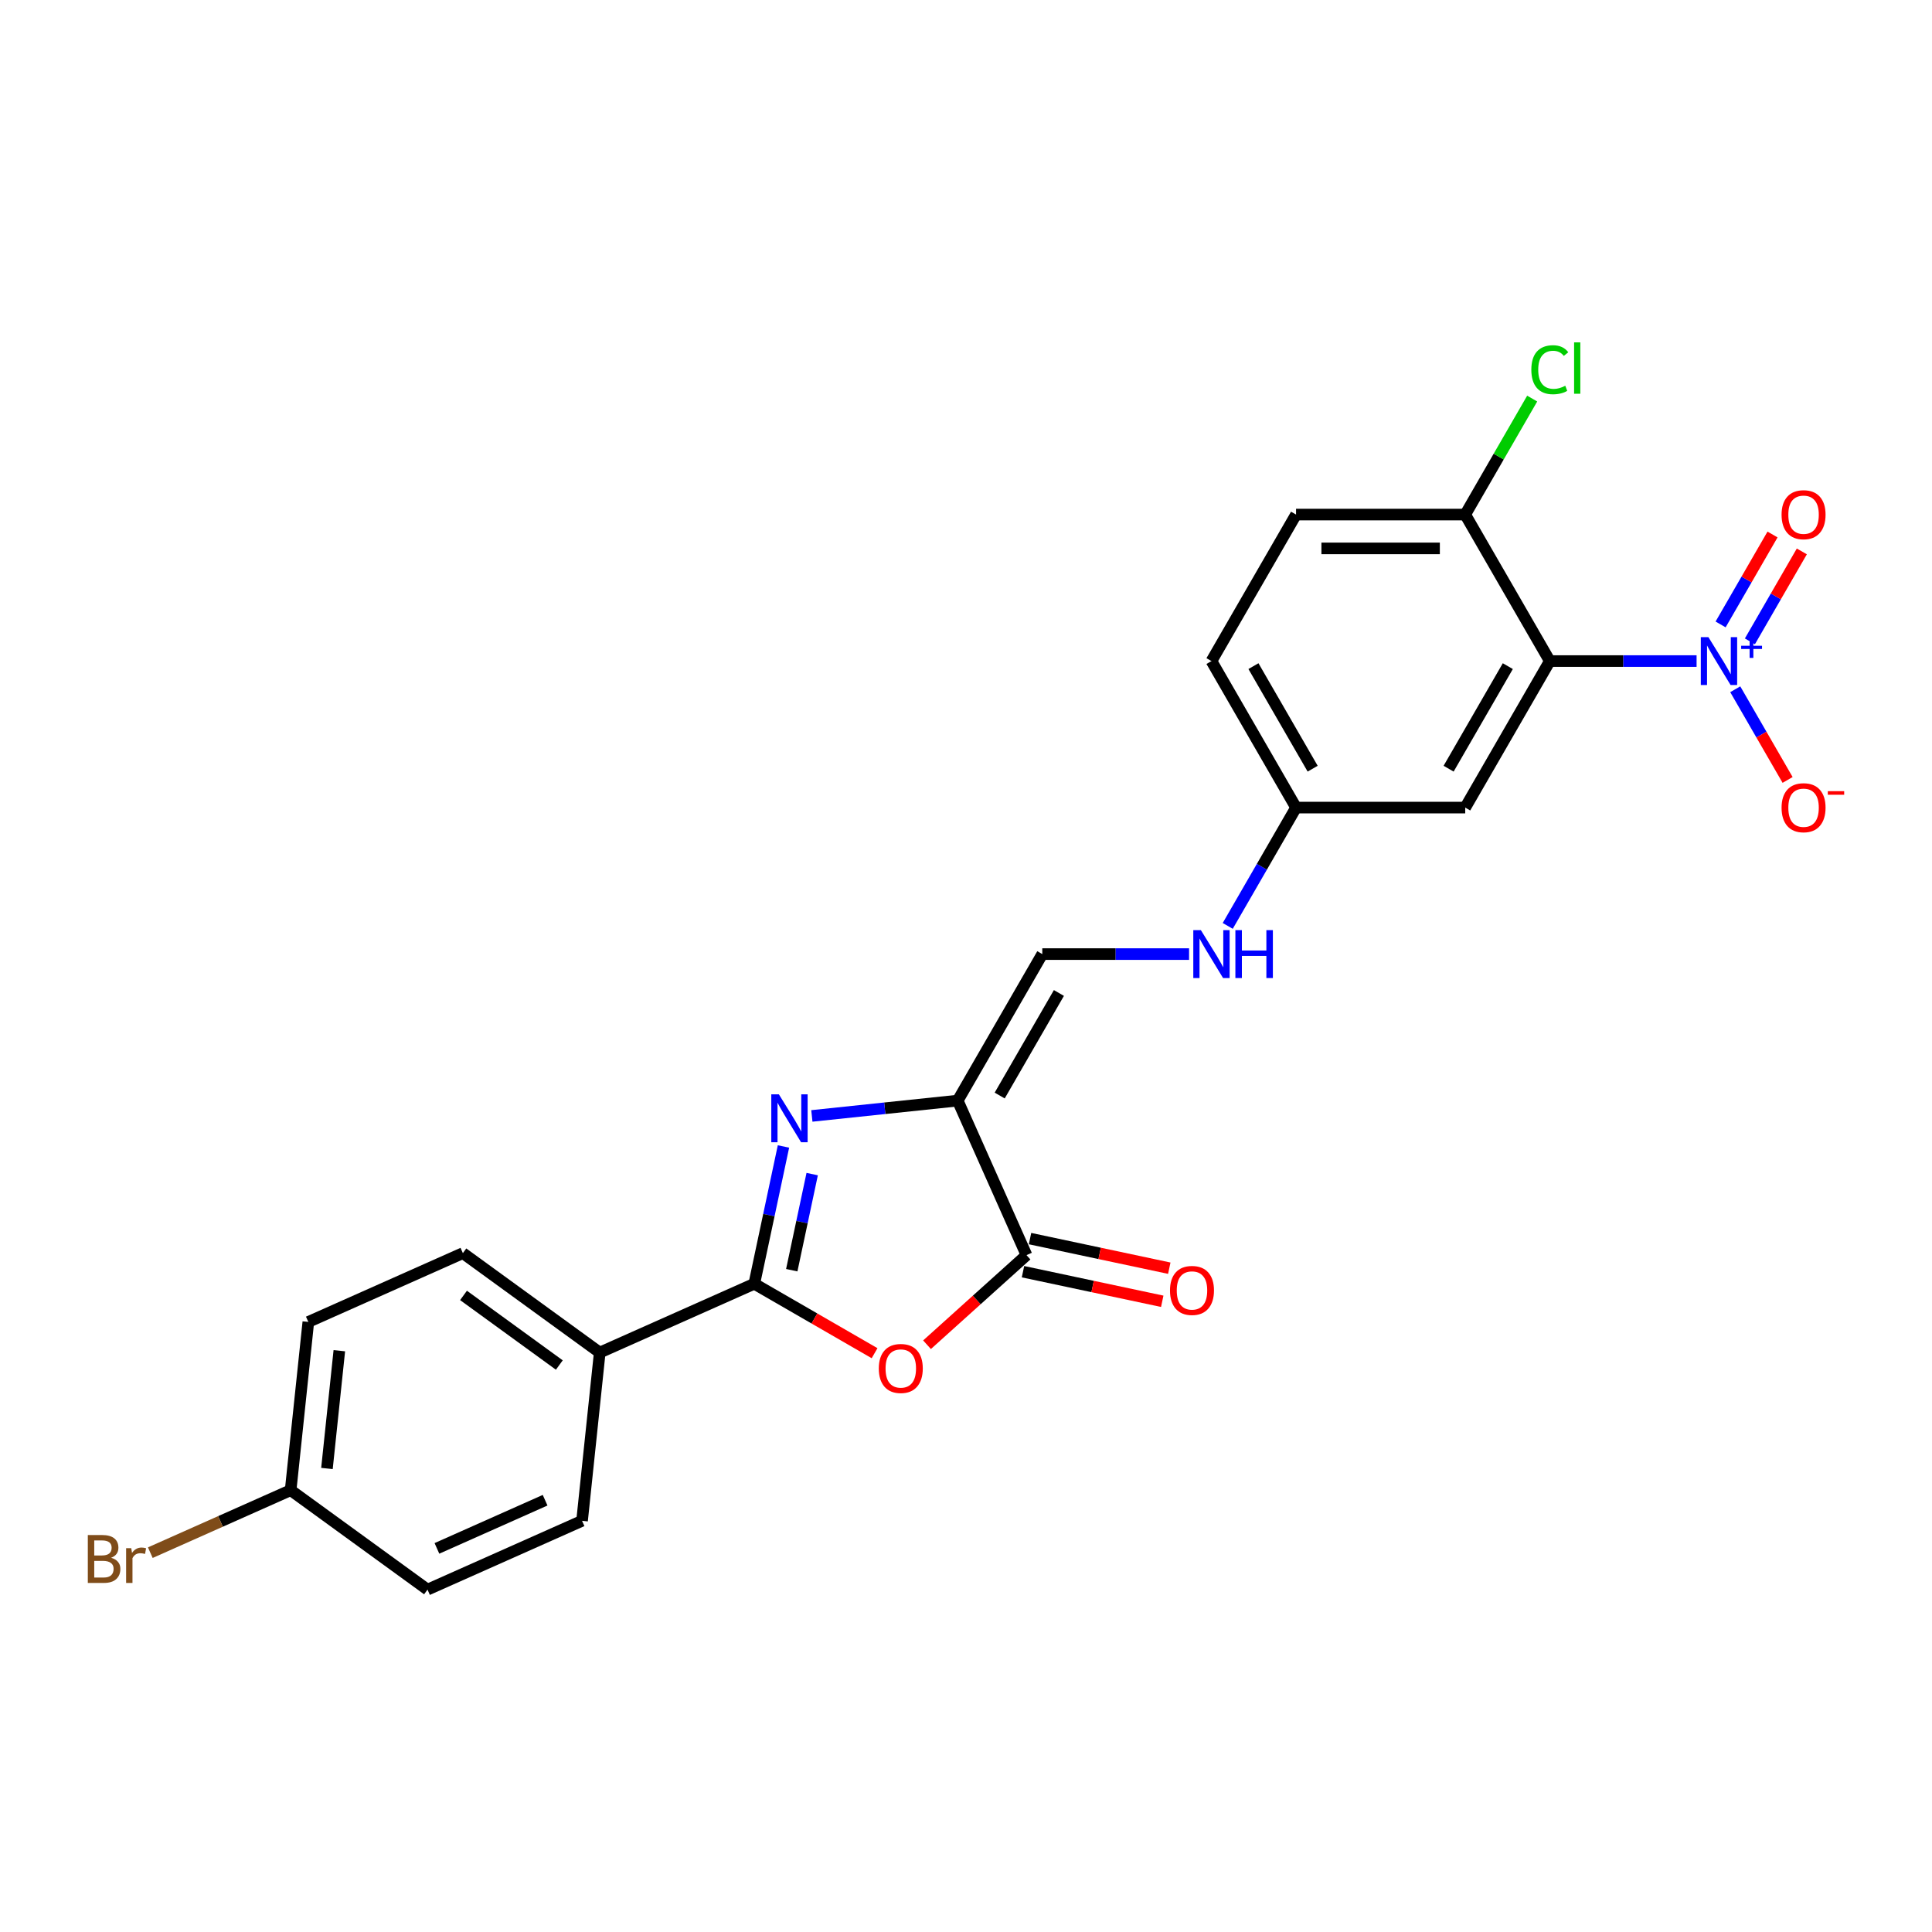 <?xml version='1.0' encoding='iso-8859-1'?>
<svg version='1.1' baseProfile='full'
              xmlns='http://www.w3.org/2000/svg'
                      xmlns:rdkit='http://www.rdkit.org/xml'
                      xmlns:xlink='http://www.w3.org/1999/xlink'
                  xml:space='preserve'
width='1000px' height='1000px' viewBox='0 0 1000 1000'>
<!-- END OF HEADER -->
<rect style='opacity:1.0;fill:#FFFFFF;stroke:none' width='1000' height='1000' x='0' y='0'> </rect>
<path class='bond-0' d='M 495.706,569.668 L 457.961,573.635' style='fill:none;fill-rule:evenodd;stroke:#000000;stroke-width:6px;stroke-linecap:butt;stroke-linejoin:miter;stroke-opacity:1' />
<path class='bond-0' d='M 457.961,573.635 L 420.216,577.602' style='fill:none;fill-rule:evenodd;stroke:#0000FF;stroke-width:6px;stroke-linecap:butt;stroke-linejoin:miter;stroke-opacity:1' />
<path class='bond-5' d='M 495.706,569.668 L 531.321,649.661' style='fill:none;fill-rule:evenodd;stroke:#000000;stroke-width:6px;stroke-linecap:butt;stroke-linejoin:miter;stroke-opacity:1' />
<path class='bond-6' d='M 495.706,569.668 L 539.488,493.836' style='fill:none;fill-rule:evenodd;stroke:#000000;stroke-width:6px;stroke-linecap:butt;stroke-linejoin:miter;stroke-opacity:1' />
<path class='bond-6' d='M 517.44,567.049 L 548.087,513.967' style='fill:none;fill-rule:evenodd;stroke:#000000;stroke-width:6px;stroke-linecap:butt;stroke-linejoin:miter;stroke-opacity:1' />
<path class='bond-1' d='M 405.522,593.409 L 397.97,628.94' style='fill:none;fill-rule:evenodd;stroke:#0000FF;stroke-width:6px;stroke-linecap:butt;stroke-linejoin:miter;stroke-opacity:1' />
<path class='bond-1' d='M 397.97,628.94 L 390.417,664.47' style='fill:none;fill-rule:evenodd;stroke:#000000;stroke-width:6px;stroke-linecap:butt;stroke-linejoin:miter;stroke-opacity:1' />
<path class='bond-1' d='M 420.386,607.709 L 415.099,632.581' style='fill:none;fill-rule:evenodd;stroke:#0000FF;stroke-width:6px;stroke-linecap:butt;stroke-linejoin:miter;stroke-opacity:1' />
<path class='bond-1' d='M 415.099,632.581 L 409.813,657.452' style='fill:none;fill-rule:evenodd;stroke:#000000;stroke-width:6px;stroke-linecap:butt;stroke-linejoin:miter;stroke-opacity:1' />
<path class='bond-8' d='M 390.417,664.47 L 310.424,700.086' style='fill:none;fill-rule:evenodd;stroke:#000000;stroke-width:6px;stroke-linecap:butt;stroke-linejoin:miter;stroke-opacity:1' />
<path class='bond-24' d='M 390.417,664.47 L 421.547,682.443' style='fill:none;fill-rule:evenodd;stroke:#000000;stroke-width:6px;stroke-linecap:butt;stroke-linejoin:miter;stroke-opacity:1' />
<path class='bond-24' d='M 421.547,682.443 L 452.677,700.416' style='fill:none;fill-rule:evenodd;stroke:#FF0000;stroke-width:6px;stroke-linecap:butt;stroke-linejoin:miter;stroke-opacity:1' />
<path class='bond-2' d='M 878.148,342.172 L 840.163,342.172' style='fill:none;fill-rule:evenodd;stroke:#0000FF;stroke-width:6px;stroke-linecap:butt;stroke-linejoin:miter;stroke-opacity:1' />
<path class='bond-2' d='M 840.163,342.172 L 802.178,342.172' style='fill:none;fill-rule:evenodd;stroke:#000000;stroke-width:6px;stroke-linecap:butt;stroke-linejoin:miter;stroke-opacity:1' />
<path class='bond-10' d='M 898.163,356.76 L 911.713,380.228' style='fill:none;fill-rule:evenodd;stroke:#0000FF;stroke-width:6px;stroke-linecap:butt;stroke-linejoin:miter;stroke-opacity:1' />
<path class='bond-10' d='M 911.713,380.228 L 925.262,403.697' style='fill:none;fill-rule:evenodd;stroke:#FF0000;stroke-width:6px;stroke-linecap:butt;stroke-linejoin:miter;stroke-opacity:1' />
<path class='bond-11' d='M 905.747,331.962 L 919.185,308.686' style='fill:none;fill-rule:evenodd;stroke:#0000FF;stroke-width:6px;stroke-linecap:butt;stroke-linejoin:miter;stroke-opacity:1' />
<path class='bond-11' d='M 919.185,308.686 L 932.623,285.41' style='fill:none;fill-rule:evenodd;stroke:#FF0000;stroke-width:6px;stroke-linecap:butt;stroke-linejoin:miter;stroke-opacity:1' />
<path class='bond-11' d='M 890.58,323.206 L 904.018,299.93' style='fill:none;fill-rule:evenodd;stroke:#0000FF;stroke-width:6px;stroke-linecap:butt;stroke-linejoin:miter;stroke-opacity:1' />
<path class='bond-11' d='M 904.018,299.93 L 917.457,276.654' style='fill:none;fill-rule:evenodd;stroke:#FF0000;stroke-width:6px;stroke-linecap:butt;stroke-linejoin:miter;stroke-opacity:1' />
<path class='bond-3' d='M 479.822,696.032 L 505.571,672.846' style='fill:none;fill-rule:evenodd;stroke:#FF0000;stroke-width:6px;stroke-linecap:butt;stroke-linejoin:miter;stroke-opacity:1' />
<path class='bond-3' d='M 505.571,672.846 L 531.321,649.661' style='fill:none;fill-rule:evenodd;stroke:#000000;stroke-width:6px;stroke-linecap:butt;stroke-linejoin:miter;stroke-opacity:1' />
<path class='bond-4' d='M 802.178,342.172 L 758.396,418.004' style='fill:none;fill-rule:evenodd;stroke:#000000;stroke-width:6px;stroke-linecap:butt;stroke-linejoin:miter;stroke-opacity:1' />
<path class='bond-4' d='M 780.444,344.79 L 749.797,397.873' style='fill:none;fill-rule:evenodd;stroke:#000000;stroke-width:6px;stroke-linecap:butt;stroke-linejoin:miter;stroke-opacity:1' />
<path class='bond-26' d='M 802.178,342.172 L 758.396,266.34' style='fill:none;fill-rule:evenodd;stroke:#000000;stroke-width:6px;stroke-linecap:butt;stroke-linejoin:miter;stroke-opacity:1' />
<path class='bond-13' d='M 529.501,658.226 L 565.54,665.886' style='fill:none;fill-rule:evenodd;stroke:#000000;stroke-width:6px;stroke-linecap:butt;stroke-linejoin:miter;stroke-opacity:1' />
<path class='bond-13' d='M 565.54,665.886 L 601.578,673.546' style='fill:none;fill-rule:evenodd;stroke:#FF0000;stroke-width:6px;stroke-linecap:butt;stroke-linejoin:miter;stroke-opacity:1' />
<path class='bond-13' d='M 533.142,641.096 L 569.181,648.756' style='fill:none;fill-rule:evenodd;stroke:#000000;stroke-width:6px;stroke-linecap:butt;stroke-linejoin:miter;stroke-opacity:1' />
<path class='bond-13' d='M 569.181,648.756 L 605.219,656.416' style='fill:none;fill-rule:evenodd;stroke:#FF0000;stroke-width:6px;stroke-linecap:butt;stroke-linejoin:miter;stroke-opacity:1' />
<path class='bond-12' d='M 539.488,493.836 L 577.473,493.836' style='fill:none;fill-rule:evenodd;stroke:#000000;stroke-width:6px;stroke-linecap:butt;stroke-linejoin:miter;stroke-opacity:1' />
<path class='bond-12' d='M 577.473,493.836 L 615.458,493.836' style='fill:none;fill-rule:evenodd;stroke:#0000FF;stroke-width:6px;stroke-linecap:butt;stroke-linejoin:miter;stroke-opacity:1' />
<path class='bond-7' d='M 758.396,418.004 L 670.833,418.004' style='fill:none;fill-rule:evenodd;stroke:#000000;stroke-width:6px;stroke-linecap:butt;stroke-linejoin:miter;stroke-opacity:1' />
<path class='bond-16' d='M 310.424,700.086 L 239.584,648.617' style='fill:none;fill-rule:evenodd;stroke:#000000;stroke-width:6px;stroke-linecap:butt;stroke-linejoin:miter;stroke-opacity:1' />
<path class='bond-16' d='M 289.504,706.533 L 239.916,670.506' style='fill:none;fill-rule:evenodd;stroke:#000000;stroke-width:6px;stroke-linecap:butt;stroke-linejoin:miter;stroke-opacity:1' />
<path class='bond-17' d='M 310.424,700.086 L 301.271,787.169' style='fill:none;fill-rule:evenodd;stroke:#000000;stroke-width:6px;stroke-linecap:butt;stroke-linejoin:miter;stroke-opacity:1' />
<path class='bond-9' d='M 758.396,266.34 L 670.833,266.34' style='fill:none;fill-rule:evenodd;stroke:#000000;stroke-width:6px;stroke-linecap:butt;stroke-linejoin:miter;stroke-opacity:1' />
<path class='bond-9' d='M 745.262,283.852 L 683.967,283.852' style='fill:none;fill-rule:evenodd;stroke:#000000;stroke-width:6px;stroke-linecap:butt;stroke-linejoin:miter;stroke-opacity:1' />
<path class='bond-19' d='M 758.396,266.34 L 775.727,236.322' style='fill:none;fill-rule:evenodd;stroke:#000000;stroke-width:6px;stroke-linecap:butt;stroke-linejoin:miter;stroke-opacity:1' />
<path class='bond-19' d='M 775.727,236.322 L 793.058,206.304' style='fill:none;fill-rule:evenodd;stroke:#00CC00;stroke-width:6px;stroke-linecap:butt;stroke-linejoin:miter;stroke-opacity:1' />
<path class='bond-14' d='M 635.474,479.248 L 653.153,448.626' style='fill:none;fill-rule:evenodd;stroke:#0000FF;stroke-width:6px;stroke-linecap:butt;stroke-linejoin:miter;stroke-opacity:1' />
<path class='bond-14' d='M 653.153,448.626 L 670.833,418.004' style='fill:none;fill-rule:evenodd;stroke:#000000;stroke-width:6px;stroke-linecap:butt;stroke-linejoin:miter;stroke-opacity:1' />
<path class='bond-20' d='M 670.833,418.004 L 627.051,342.172' style='fill:none;fill-rule:evenodd;stroke:#000000;stroke-width:6px;stroke-linecap:butt;stroke-linejoin:miter;stroke-opacity:1' />
<path class='bond-20' d='M 679.432,397.873 L 648.785,344.79' style='fill:none;fill-rule:evenodd;stroke:#000000;stroke-width:6px;stroke-linecap:butt;stroke-linejoin:miter;stroke-opacity:1' />
<path class='bond-15' d='M 670.833,266.34 L 627.051,342.172' style='fill:none;fill-rule:evenodd;stroke:#000000;stroke-width:6px;stroke-linecap:butt;stroke-linejoin:miter;stroke-opacity:1' />
<path class='bond-21' d='M 239.584,648.617 L 159.591,684.232' style='fill:none;fill-rule:evenodd;stroke:#000000;stroke-width:6px;stroke-linecap:butt;stroke-linejoin:miter;stroke-opacity:1' />
<path class='bond-22' d='M 301.271,787.169 L 221.278,822.784' style='fill:none;fill-rule:evenodd;stroke:#000000;stroke-width:6px;stroke-linecap:butt;stroke-linejoin:miter;stroke-opacity:1' />
<path class='bond-22' d='M 282.149,776.513 L 226.154,801.444' style='fill:none;fill-rule:evenodd;stroke:#000000;stroke-width:6px;stroke-linecap:butt;stroke-linejoin:miter;stroke-opacity:1' />
<path class='bond-18' d='M 150.438,771.316 L 221.278,822.784' style='fill:none;fill-rule:evenodd;stroke:#000000;stroke-width:6px;stroke-linecap:butt;stroke-linejoin:miter;stroke-opacity:1' />
<path class='bond-23' d='M 150.438,771.316 L 114.119,787.486' style='fill:none;fill-rule:evenodd;stroke:#000000;stroke-width:6px;stroke-linecap:butt;stroke-linejoin:miter;stroke-opacity:1' />
<path class='bond-23' d='M 114.119,787.486 L 77.8,803.656' style='fill:none;fill-rule:evenodd;stroke:#7F4C19;stroke-width:6px;stroke-linecap:butt;stroke-linejoin:miter;stroke-opacity:1' />
<path class='bond-25' d='M 150.438,771.316 L 159.591,684.232' style='fill:none;fill-rule:evenodd;stroke:#000000;stroke-width:6px;stroke-linecap:butt;stroke-linejoin:miter;stroke-opacity:1' />
<path class='bond-25' d='M 169.228,760.084 L 175.635,699.126' style='fill:none;fill-rule:evenodd;stroke:#000000;stroke-width:6px;stroke-linecap:butt;stroke-linejoin:miter;stroke-opacity:1' />
<path  class='atom-1' d='M 403.141 566.422
L 411.267 579.556
Q 412.073 580.852, 413.369 583.199
Q 414.664 585.545, 414.735 585.686
L 414.735 566.422
L 418.027 566.422
L 418.027 591.22
L 414.629 591.22
L 405.908 576.859
Q 404.892 575.178, 403.807 573.252
Q 402.756 571.325, 402.441 570.73
L 402.441 591.22
L 399.218 591.22
L 399.218 566.422
L 403.141 566.422
' fill='#0000FF'/>
<path  class='atom-3' d='M 884.259 329.773
L 892.385 342.907
Q 893.191 344.203, 894.487 346.55
Q 895.783 348.897, 895.853 349.037
L 895.853 329.773
L 899.145 329.773
L 899.145 354.571
L 895.748 354.571
L 887.026 340.21
Q 886.011 338.529, 884.925 336.603
Q 883.874 334.676, 883.559 334.081
L 883.559 354.571
L 880.337 354.571
L 880.337 329.773
L 884.259 329.773
' fill='#0000FF'/>
<path  class='atom-3' d='M 901.226 334.243
L 905.595 334.243
L 905.595 329.642
L 907.537 329.642
L 907.537 334.243
L 912.021 334.243
L 912.021 335.907
L 907.537 335.907
L 907.537 340.53
L 905.595 340.53
L 905.595 335.907
L 901.226 335.907
L 901.226 334.243
' fill='#0000FF'/>
<path  class='atom-4' d='M 454.866 708.322
Q 454.866 702.368, 457.808 699.04
Q 460.75 695.713, 466.249 695.713
Q 471.748 695.713, 474.69 699.04
Q 477.632 702.368, 477.632 708.322
Q 477.632 714.346, 474.655 717.779
Q 471.678 721.176, 466.249 721.176
Q 460.785 721.176, 457.808 717.779
Q 454.866 714.381, 454.866 708.322
M 466.249 718.374
Q 470.032 718.374, 472.063 715.853
Q 474.13 713.296, 474.13 708.322
Q 474.13 703.454, 472.063 701.002
Q 470.032 698.515, 466.249 698.515
Q 462.466 698.515, 460.4 700.967
Q 458.369 703.419, 458.369 708.322
Q 458.369 713.331, 460.4 715.853
Q 462.466 718.374, 466.249 718.374
' fill='#FF0000'/>
<path  class='atom-11' d='M 922.139 418.074
Q 922.139 412.119, 925.081 408.792
Q 928.024 405.465, 933.523 405.465
Q 939.022 405.465, 941.964 408.792
Q 944.906 412.119, 944.906 418.074
Q 944.906 424.098, 941.929 427.531
Q 938.951 430.928, 933.523 430.928
Q 928.059 430.928, 925.081 427.531
Q 922.139 424.133, 922.139 418.074
M 933.523 428.126
Q 937.305 428.126, 939.337 425.604
Q 941.403 423.047, 941.403 418.074
Q 941.403 413.205, 939.337 410.754
Q 937.305 408.267, 933.523 408.267
Q 929.74 408.267, 927.673 410.718
Q 925.642 413.17, 925.642 418.074
Q 925.642 423.082, 927.673 425.604
Q 929.74 428.126, 933.523 428.126
' fill='#FF0000'/>
<path  class='atom-11' d='M 946.062 409.512
L 954.545 409.512
L 954.545 411.362
L 946.062 411.362
L 946.062 409.512
' fill='#FF0000'/>
<path  class='atom-12' d='M 922.139 266.41
Q 922.139 260.455, 925.081 257.128
Q 928.024 253.801, 933.523 253.801
Q 939.022 253.801, 941.964 257.128
Q 944.906 260.455, 944.906 266.41
Q 944.906 272.434, 941.929 275.867
Q 938.951 279.264, 933.523 279.264
Q 928.059 279.264, 925.081 275.867
Q 922.139 272.469, 922.139 266.41
M 933.523 276.462
Q 937.305 276.462, 939.337 273.94
Q 941.403 271.383, 941.403 266.41
Q 941.403 261.541, 939.337 259.089
Q 937.305 256.603, 933.523 256.603
Q 929.74 256.603, 927.673 259.054
Q 925.642 261.506, 925.642 266.41
Q 925.642 271.418, 927.673 273.94
Q 929.74 276.462, 933.523 276.462
' fill='#FF0000'/>
<path  class='atom-13' d='M 621.57 481.437
L 629.696 494.571
Q 630.501 495.867, 631.797 498.214
Q 633.093 500.561, 633.163 500.701
L 633.163 481.437
L 636.455 481.437
L 636.455 506.235
L 633.058 506.235
L 624.337 491.874
Q 623.321 490.193, 622.235 488.267
Q 621.184 486.34, 620.869 485.745
L 620.869 506.235
L 617.647 506.235
L 617.647 481.437
L 621.57 481.437
' fill='#0000FF'/>
<path  class='atom-13' d='M 639.433 481.437
L 642.795 481.437
L 642.795 491.979
L 655.474 491.979
L 655.474 481.437
L 658.837 481.437
L 658.837 506.235
L 655.474 506.235
L 655.474 494.781
L 642.795 494.781
L 642.795 506.235
L 639.433 506.235
L 639.433 481.437
' fill='#0000FF'/>
<path  class='atom-14' d='M 605.588 667.936
Q 605.588 661.982, 608.53 658.655
Q 611.472 655.327, 616.971 655.327
Q 622.47 655.327, 625.412 658.655
Q 628.354 661.982, 628.354 667.936
Q 628.354 673.961, 625.377 677.393
Q 622.4 680.791, 616.971 680.791
Q 611.507 680.791, 608.53 677.393
Q 605.588 673.996, 605.588 667.936
M 616.971 677.989
Q 620.754 677.989, 622.785 675.467
Q 624.852 672.91, 624.852 667.936
Q 624.852 663.068, 622.785 660.616
Q 620.754 658.129, 616.971 658.129
Q 613.188 658.129, 611.122 660.581
Q 609.091 663.033, 609.091 667.936
Q 609.091 672.945, 611.122 675.467
Q 613.188 677.989, 616.971 677.989
' fill='#FF0000'/>
<path  class='atom-20' d='M 792.616 191.366
Q 792.616 185.201, 795.488 181.979
Q 798.395 178.722, 803.894 178.722
Q 809.008 178.722, 811.74 182.329
L 809.428 184.221
Q 807.431 181.594, 803.894 181.594
Q 800.146 181.594, 798.15 184.116
Q 796.188 186.602, 796.188 191.366
Q 796.188 196.269, 798.22 198.791
Q 800.286 201.313, 804.279 201.313
Q 807.011 201.313, 810.198 199.667
L 811.179 202.294
Q 809.883 203.134, 807.922 203.625
Q 805.96 204.115, 803.789 204.115
Q 798.395 204.115, 795.488 200.823
Q 792.616 197.53, 792.616 191.366
' fill='#00CC00'/>
<path  class='atom-20' d='M 814.752 177.216
L 817.974 177.216
L 817.974 203.8
L 814.752 203.8
L 814.752 177.216
' fill='#00CC00'/>
<path  class='atom-24' d='M 57.503 806.301
Q 59.885 806.966, 61.076 808.437
Q 62.302 809.873, 62.302 812.01
Q 62.302 815.442, 60.095 817.404
Q 57.924 819.33, 53.791 819.33
L 45.455 819.33
L 45.455 794.532
L 52.775 794.532
Q 57.013 794.532, 59.149 796.248
Q 61.286 797.965, 61.286 801.117
Q 61.286 804.865, 57.503 806.301
M 48.782 797.334
L 48.782 805.11
L 52.775 805.11
Q 55.227 805.11, 56.487 804.129
Q 57.783 803.113, 57.783 801.117
Q 57.783 797.334, 52.775 797.334
L 48.782 797.334
M 53.791 816.528
Q 56.207 816.528, 57.503 815.372
Q 58.799 814.216, 58.799 812.01
Q 58.799 809.978, 57.363 808.963
Q 55.962 807.912, 53.265 807.912
L 48.782 807.912
L 48.782 816.528
L 53.791 816.528
' fill='#7F4C19'/>
<path  class='atom-24' d='M 67.941 801.327
L 68.326 803.814
Q 70.217 801.012, 73.3 801.012
Q 74.28 801.012, 75.611 801.362
L 75.086 804.304
Q 73.58 803.954, 72.739 803.954
Q 71.268 803.954, 70.287 804.549
Q 69.342 805.11, 68.571 806.476
L 68.571 819.33
L 65.279 819.33
L 65.279 801.327
L 67.941 801.327
' fill='#7F4C19'/>
</svg>
